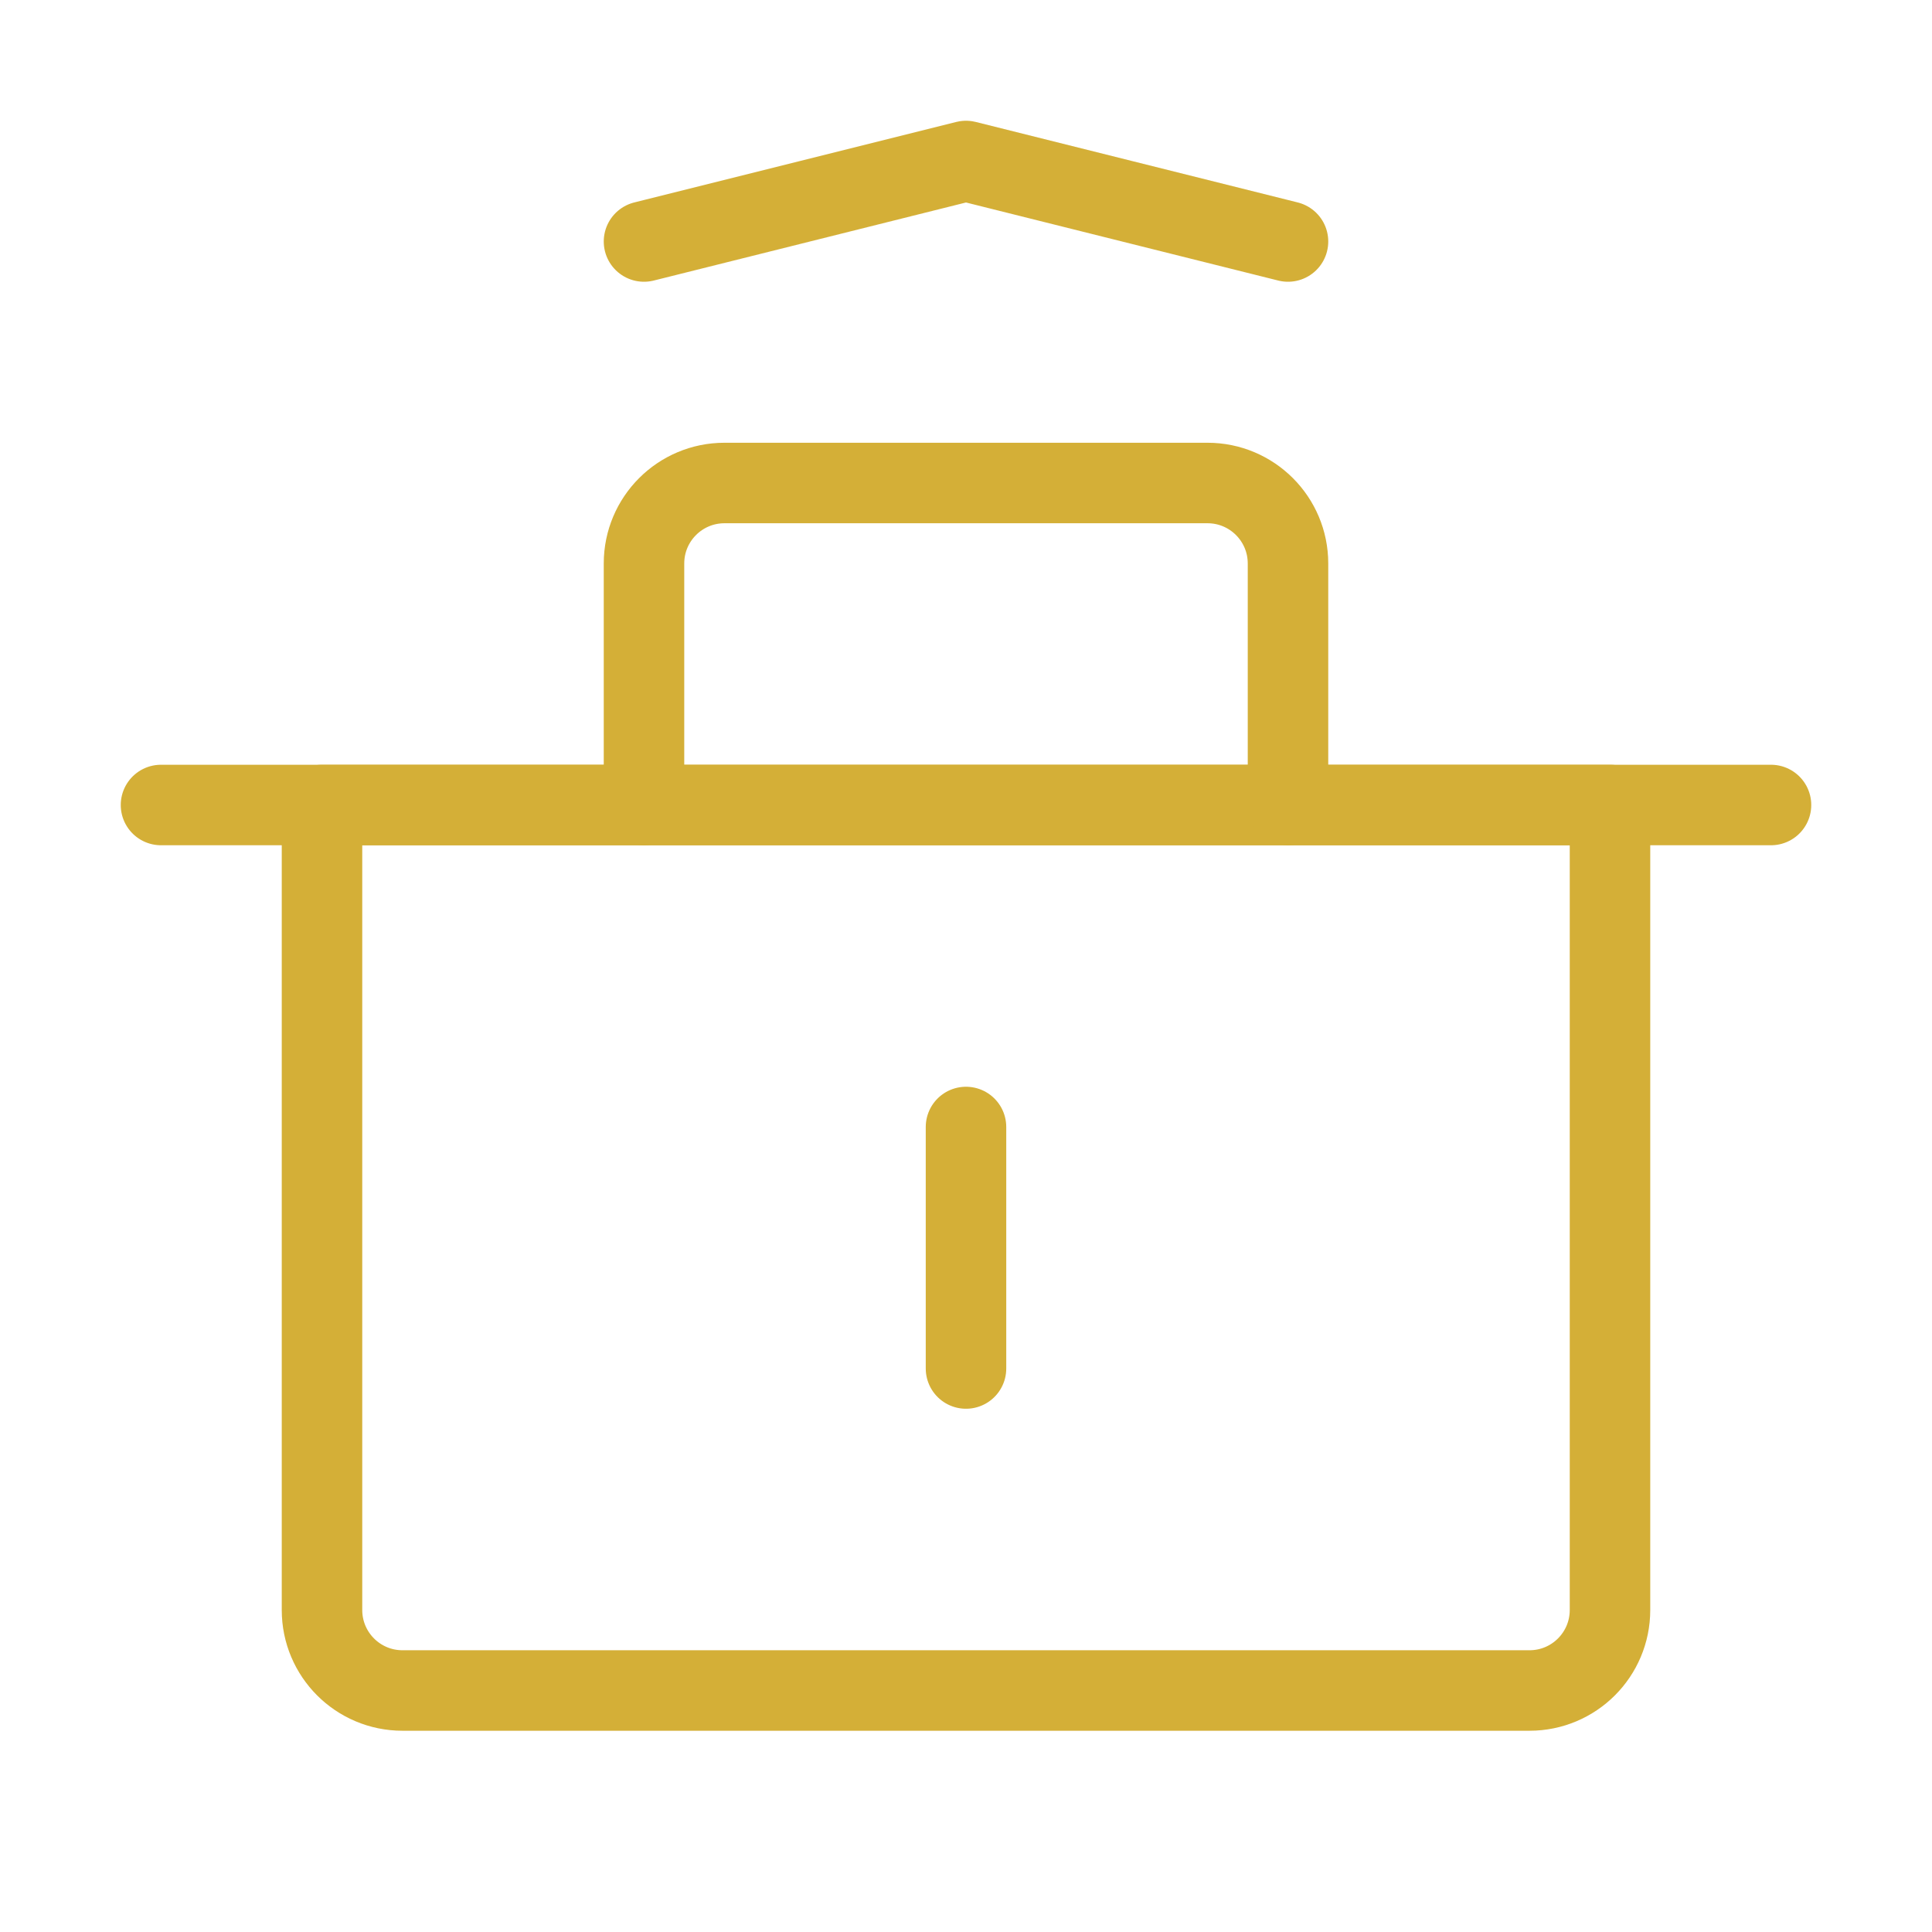 <svg width="48" height="48" viewBox="0 0 48 48" fill="none" xmlns="http://www.w3.org/2000/svg">
  <path d="M8 20H40V40C40 41.105 39.105 42 38 42H10C8.895 42 8 41.105 8 40V20Z" stroke="#D4AF37" stroke-width="2" stroke-linecap="round" stroke-linejoin="round"/>
  <path d="M4 20H44" stroke="#D4AF37" stroke-width="2" stroke-linecap="round" stroke-linejoin="round"/>
  <path d="M16 20V14C16 12.895 16.895 12 18 12H30C31.105 12 32 12.895 32 14V20" stroke="#D4AF37" stroke-width="2" stroke-linecap="round" stroke-linejoin="round"/>
  <path d="M24 28V34" stroke="#D4AF37" stroke-width="2" stroke-linecap="round" stroke-linejoin="round"/>
  <path d="M16 6L24 4L32 6" stroke="#D4AF37" stroke-width="2" stroke-linecap="round" stroke-linejoin="round"/>
</svg>
